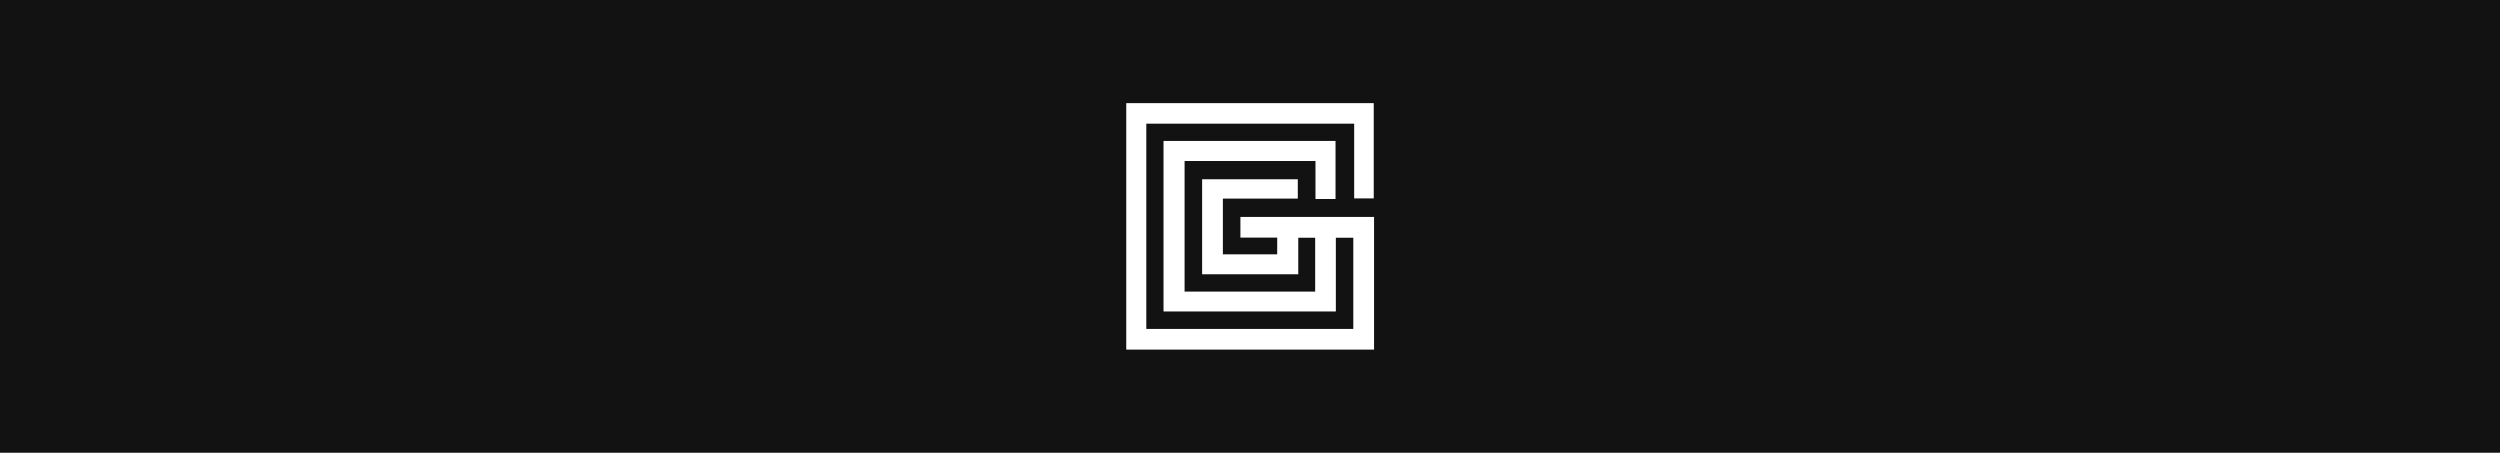 <?xml version="1.0" encoding="UTF-8"?>
<svg xmlns="http://www.w3.org/2000/svg" id="Capa_1" data-name="Capa 1" viewBox="0 0 318 57.59">
  <defs>
    <style>.cls-1{fill:#121212;}.cls-2{fill:#fff;}</style>
  </defs>
  <rect class="cls-1" width="318" height="57.59"></rect>
  <path class="cls-2" d="M148,39.62V17.93h21.88v7.38h-2.55V20.48H150.68V37.09h16.61V30.24h-2.15v4.65H152.91V22.8h12.17v2.46h-9.53v7.09h6.91V30.22h-4.68V27.59h17V44.47H143.26V13.12h31.48V25.24h-2.49V15.73H145.81V41.84h26.33V30.24h-2.22v9.38Z"></path>
</svg>
